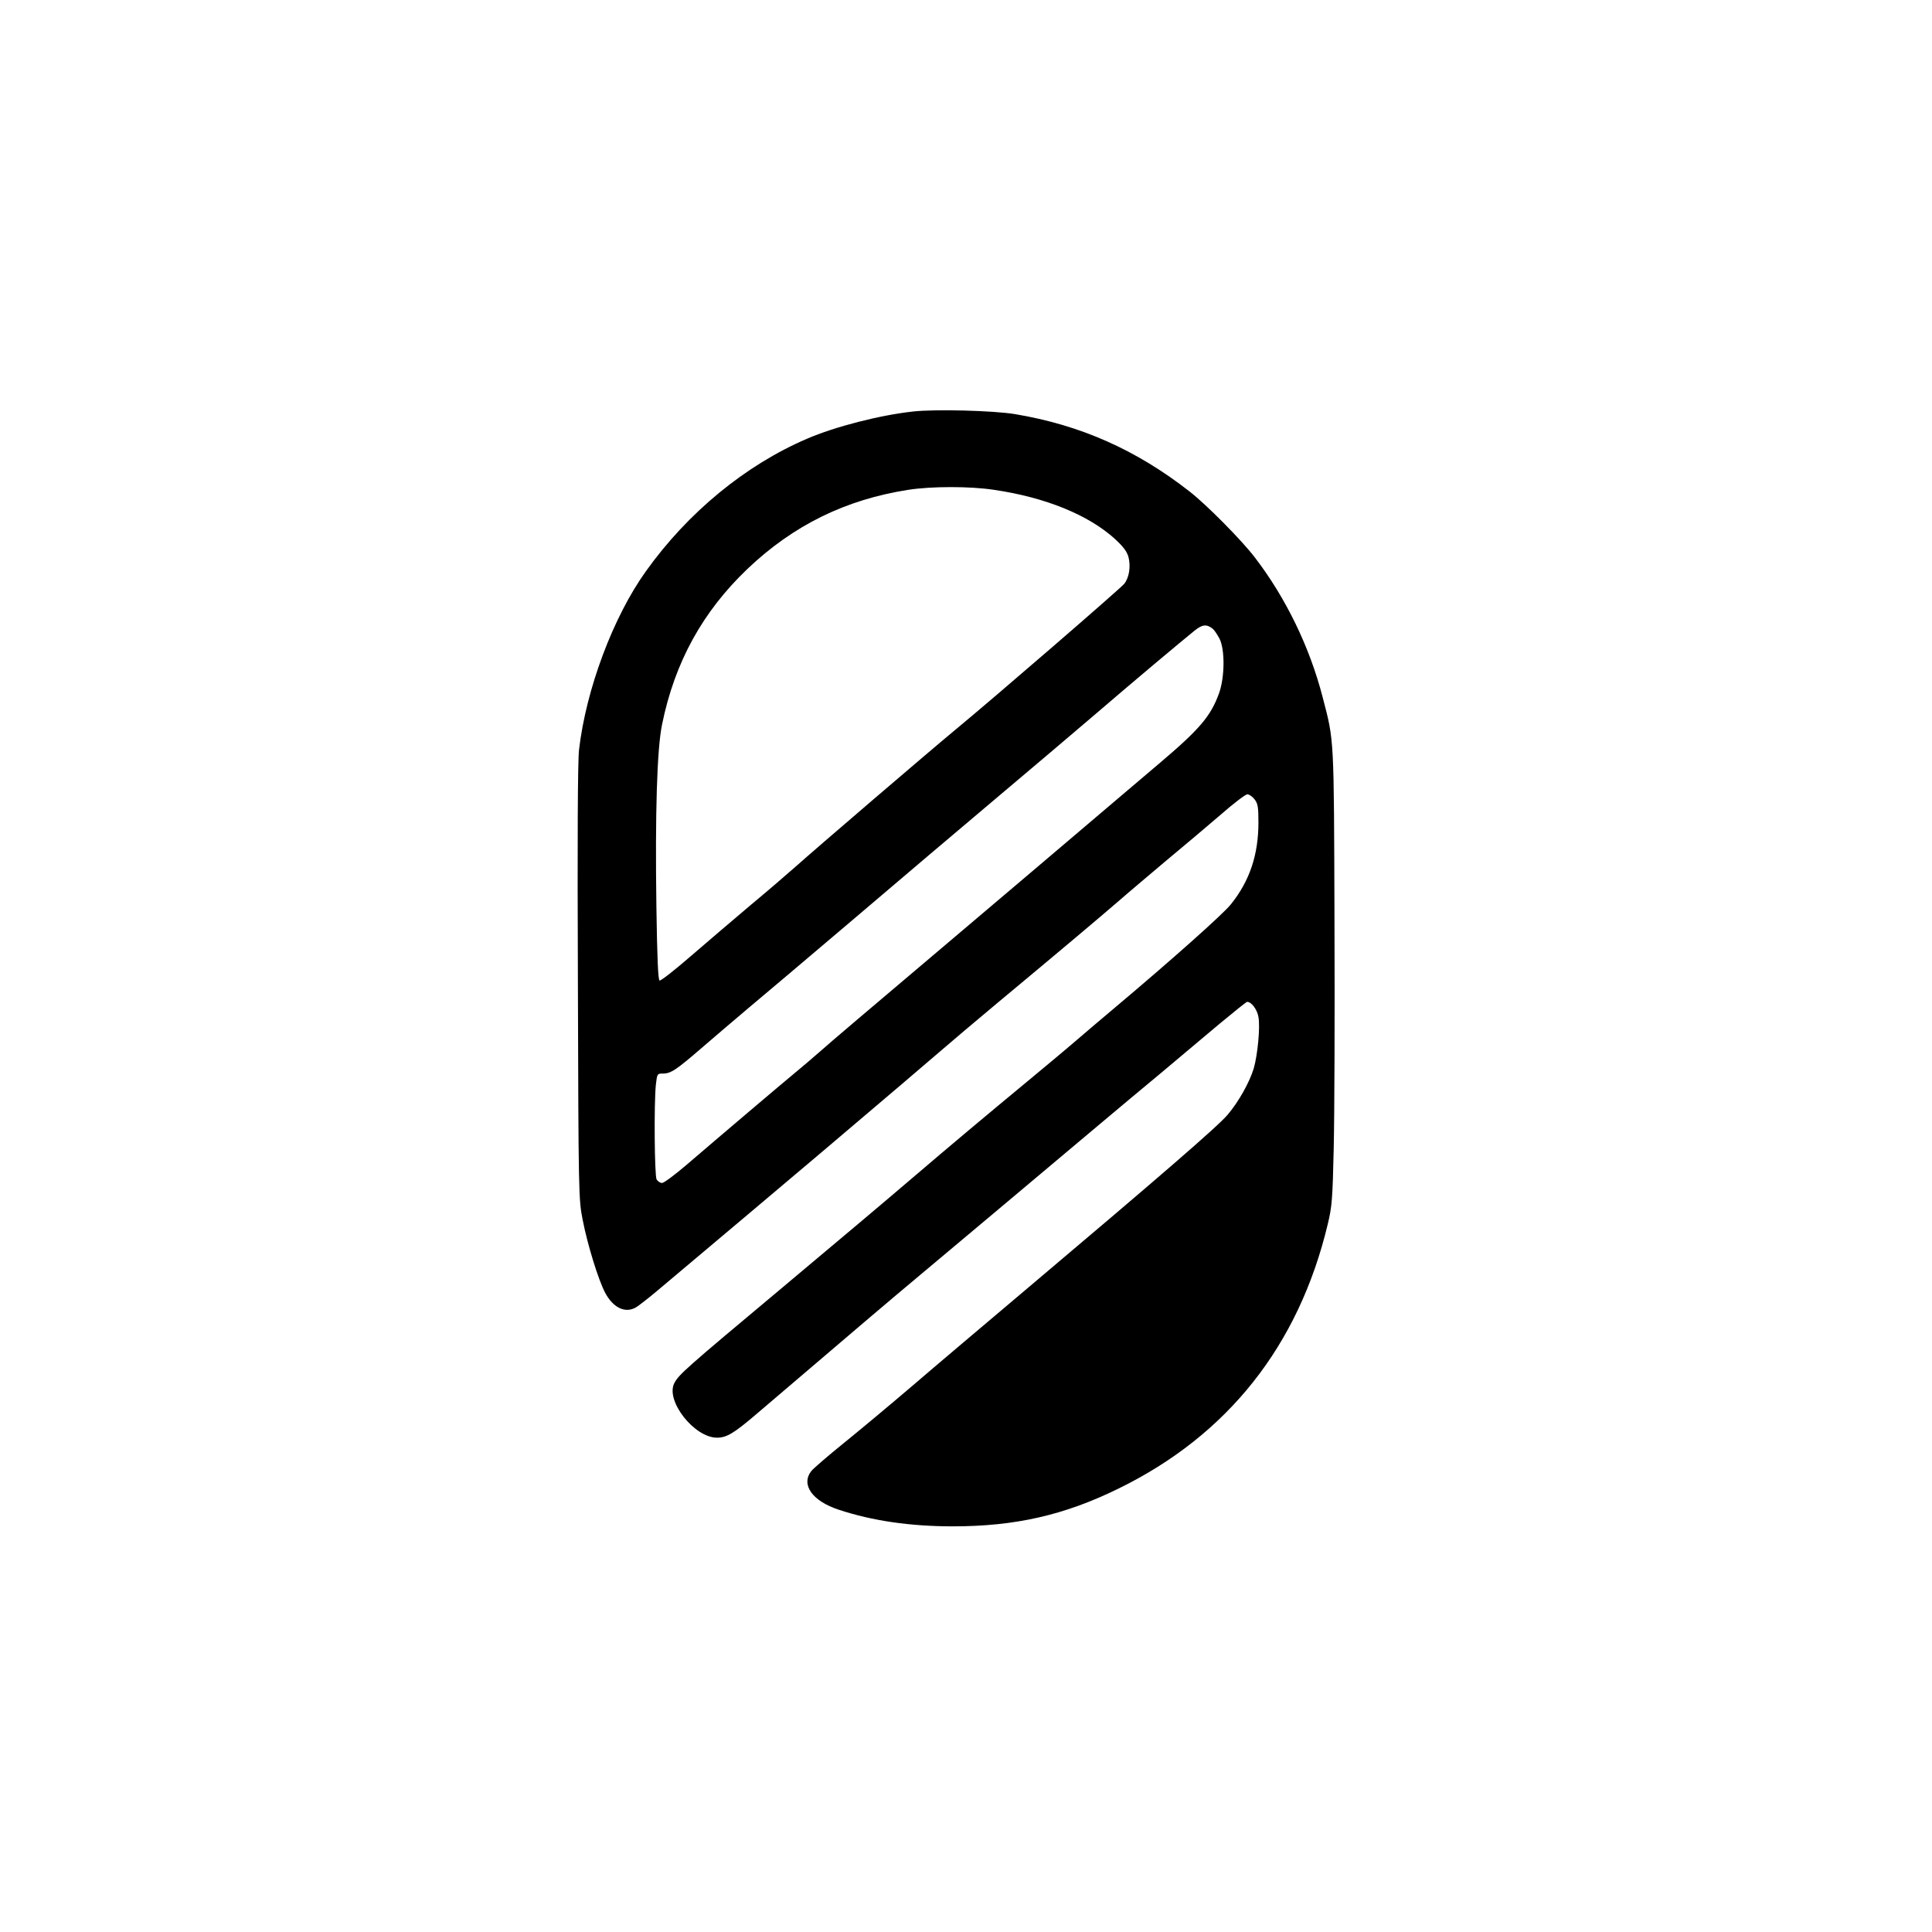 <?xml version="1.0" standalone="no"?>
<!DOCTYPE svg PUBLIC "-//W3C//DTD SVG 20010904//EN"
 "http://www.w3.org/TR/2001/REC-SVG-20010904/DTD/svg10.dtd">
<svg version="1.0" xmlns="http://www.w3.org/2000/svg"
 width="1024pt" height="1024pt" viewBox="0 0 1024 1024"
 preserveAspectRatio="xMidYMid meet">

<g transform="translate(0,1024) scale(0.1,-0.1)"
fill="#000000" stroke="none">
<path d="M4840 8059 c-175 -19 -414 -80 -564 -145 -324 -139 -630 -390 -852
-701 -174 -242 -318 -627 -355 -947 -7 -60 -9 -481 -6 -1236 3 -1124 4 -1147
25 -1254 26 -135 85 -324 120 -389 42 -78 104 -108 160 -78 12 6 62 45 110 85
403 339 593 499 878 740 181 154 372 316 424 360 52 44 142 121 200 171 58 50
197 168 310 262 346 288 531 444 640 538 57 50 174 148 259 220 86 71 212 178
281 237 68 60 132 108 141 108 10 0 27 -12 38 -26 18 -23 21 -41 21 -123 0
-172 -47 -311 -146 -434 -42 -53 -325 -304 -614 -547 -62 -52 -161 -136 -219
-186 -58 -50 -174 -146 -257 -215 -184 -152 -412 -343 -600 -504 -171 -146
-347 -294 -694 -585 -508 -425 -542 -455 -566 -501 -48 -93 106 -289 226 -289
52 0 90 23 215 130 528 451 699 596 871 740 101 84 597 501 929 780 95 80 248
208 341 285 92 77 230 193 307 258 77 64 143 117 147 117 23 0 53 -40 60 -80
10 -52 -4 -201 -25 -273 -22 -73 -80 -177 -138 -245 -51 -61 -361 -329 -1086
-941 -206 -174 -470 -397 -585 -496 -116 -99 -280 -236 -363 -303 -84 -68
-162 -135 -173 -149 -56 -72 5 -159 146 -205 178 -59 380 -88 604 -88 330 0
591 59 878 200 579 283 955 757 1109 1400 23 95 26 134 32 405 4 165 6 707 4
1205 -3 985 -1 948 -63 1186 -68 263 -194 524 -358 738 -69 91 -256 280 -347
351 -283 221 -578 352 -925 410 -114 19 -422 27 -540 14z m427 -415 c275 -40
504 -134 644 -262 42 -39 62 -65 70 -94 13 -50 4 -109 -22 -142 -21 -26 -693
-607 -898 -776 -133 -110 -726 -618 -846 -725 -44 -39 -152 -132 -240 -205
-88 -74 -229 -195 -314 -268 -84 -73 -158 -131 -165 -129 -8 3 -13 117 -17
393 -7 491 3 834 30 964 67 330 215 598 453 825 243 231 519 367 853 419 123
19 326 19 452 0z m1161 -737 c8 -6 23 -29 35 -51 30 -57 29 -205 -2 -291 -44
-121 -102 -190 -321 -375 -68 -58 -187 -159 -265 -225 -240 -204 -571 -485
-785 -666 -547 -463 -671 -568 -740 -629 -41 -36 -102 -88 -135 -115 -68 -56
-404 -341 -574 -487 -63 -54 -122 -98 -132 -98 -10 0 -23 9 -29 19 -11 22 -14
399 -4 500 7 60 7 61 38 61 42 0 70 19 210 140 65 56 175 150 245 209 70 58
320 270 557 471 236 201 573 487 749 635 176 148 415 351 531 450 207 178 447
379 526 443 41 33 64 35 96 9z"/>
</g>
</svg>
